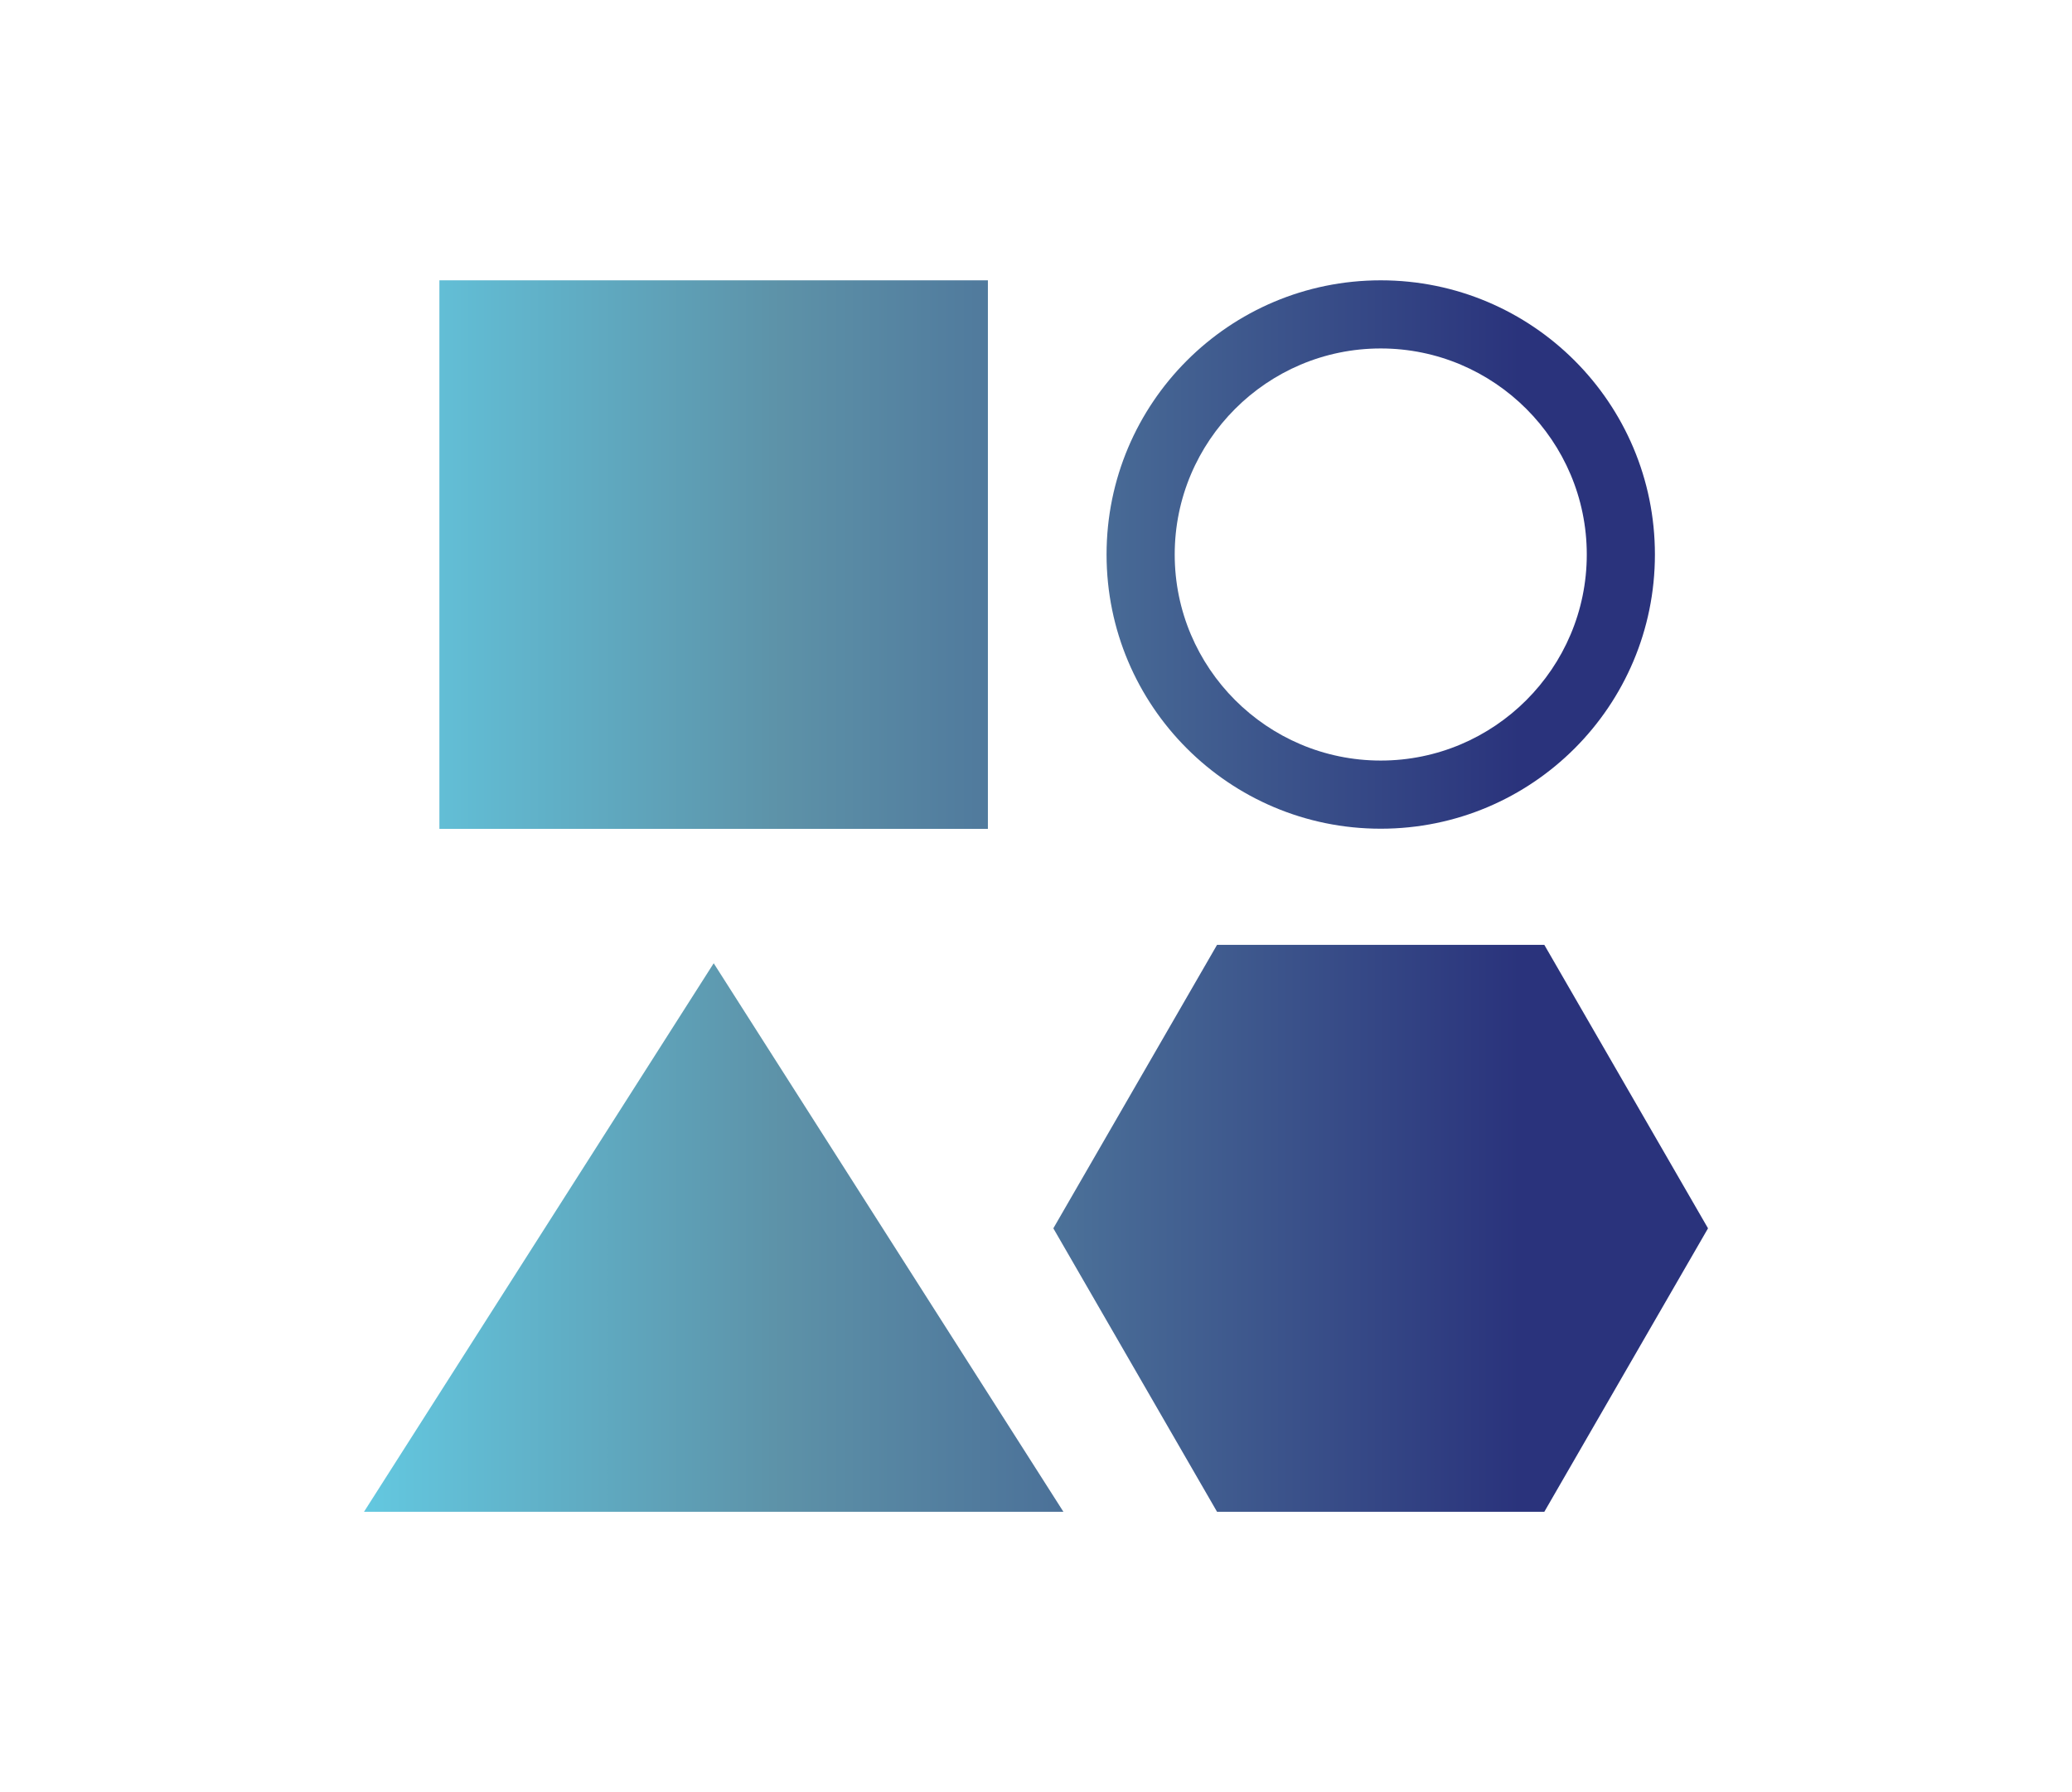 <svg width="111" height="96" viewBox="0 0 111 96" fill="none" xmlns="http://www.w3.org/2000/svg">
<path d="M52.923 44.399H23.539V15.016H52.923V44.399ZM38.234 51.599L19.5 80.983H56.969L38.234 51.599ZM73.968 18.666C67.877 18.666 62.931 23.62 62.931 29.704C62.931 35.788 67.884 40.741 73.968 40.741C80.052 40.741 85.006 35.788 85.006 29.704C85.006 23.62 80.052 18.666 73.968 18.666ZM73.968 15.016C82.083 15.016 88.656 21.589 88.656 29.704C88.656 37.818 82.083 44.392 73.968 44.392C65.854 44.392 59.28 37.818 59.28 29.704C59.28 21.589 65.854 15.016 73.968 15.016ZM82.731 50.613H65.199L56.429 65.798L65.199 80.983H82.731L91.501 65.798L82.731 50.613Z" fill="url(#paint0_linear_7512_42354)"/>
<defs>
<linearGradient id="paint0_linear_7512_42354" x1="19.5" y1="47.999" x2="91.501" y2="47.999" gradientUnits="userSpaceOnUse">
<stop stop-color="#63C8E0"/>
<stop offset="0.31" stop-color="#5D92A8"/>
<stop offset="0.5" stop-color="#4D749A"/>
<stop offset="0.86" stop-color="#2A337C"/>
</linearGradient>
</defs>
</svg>
